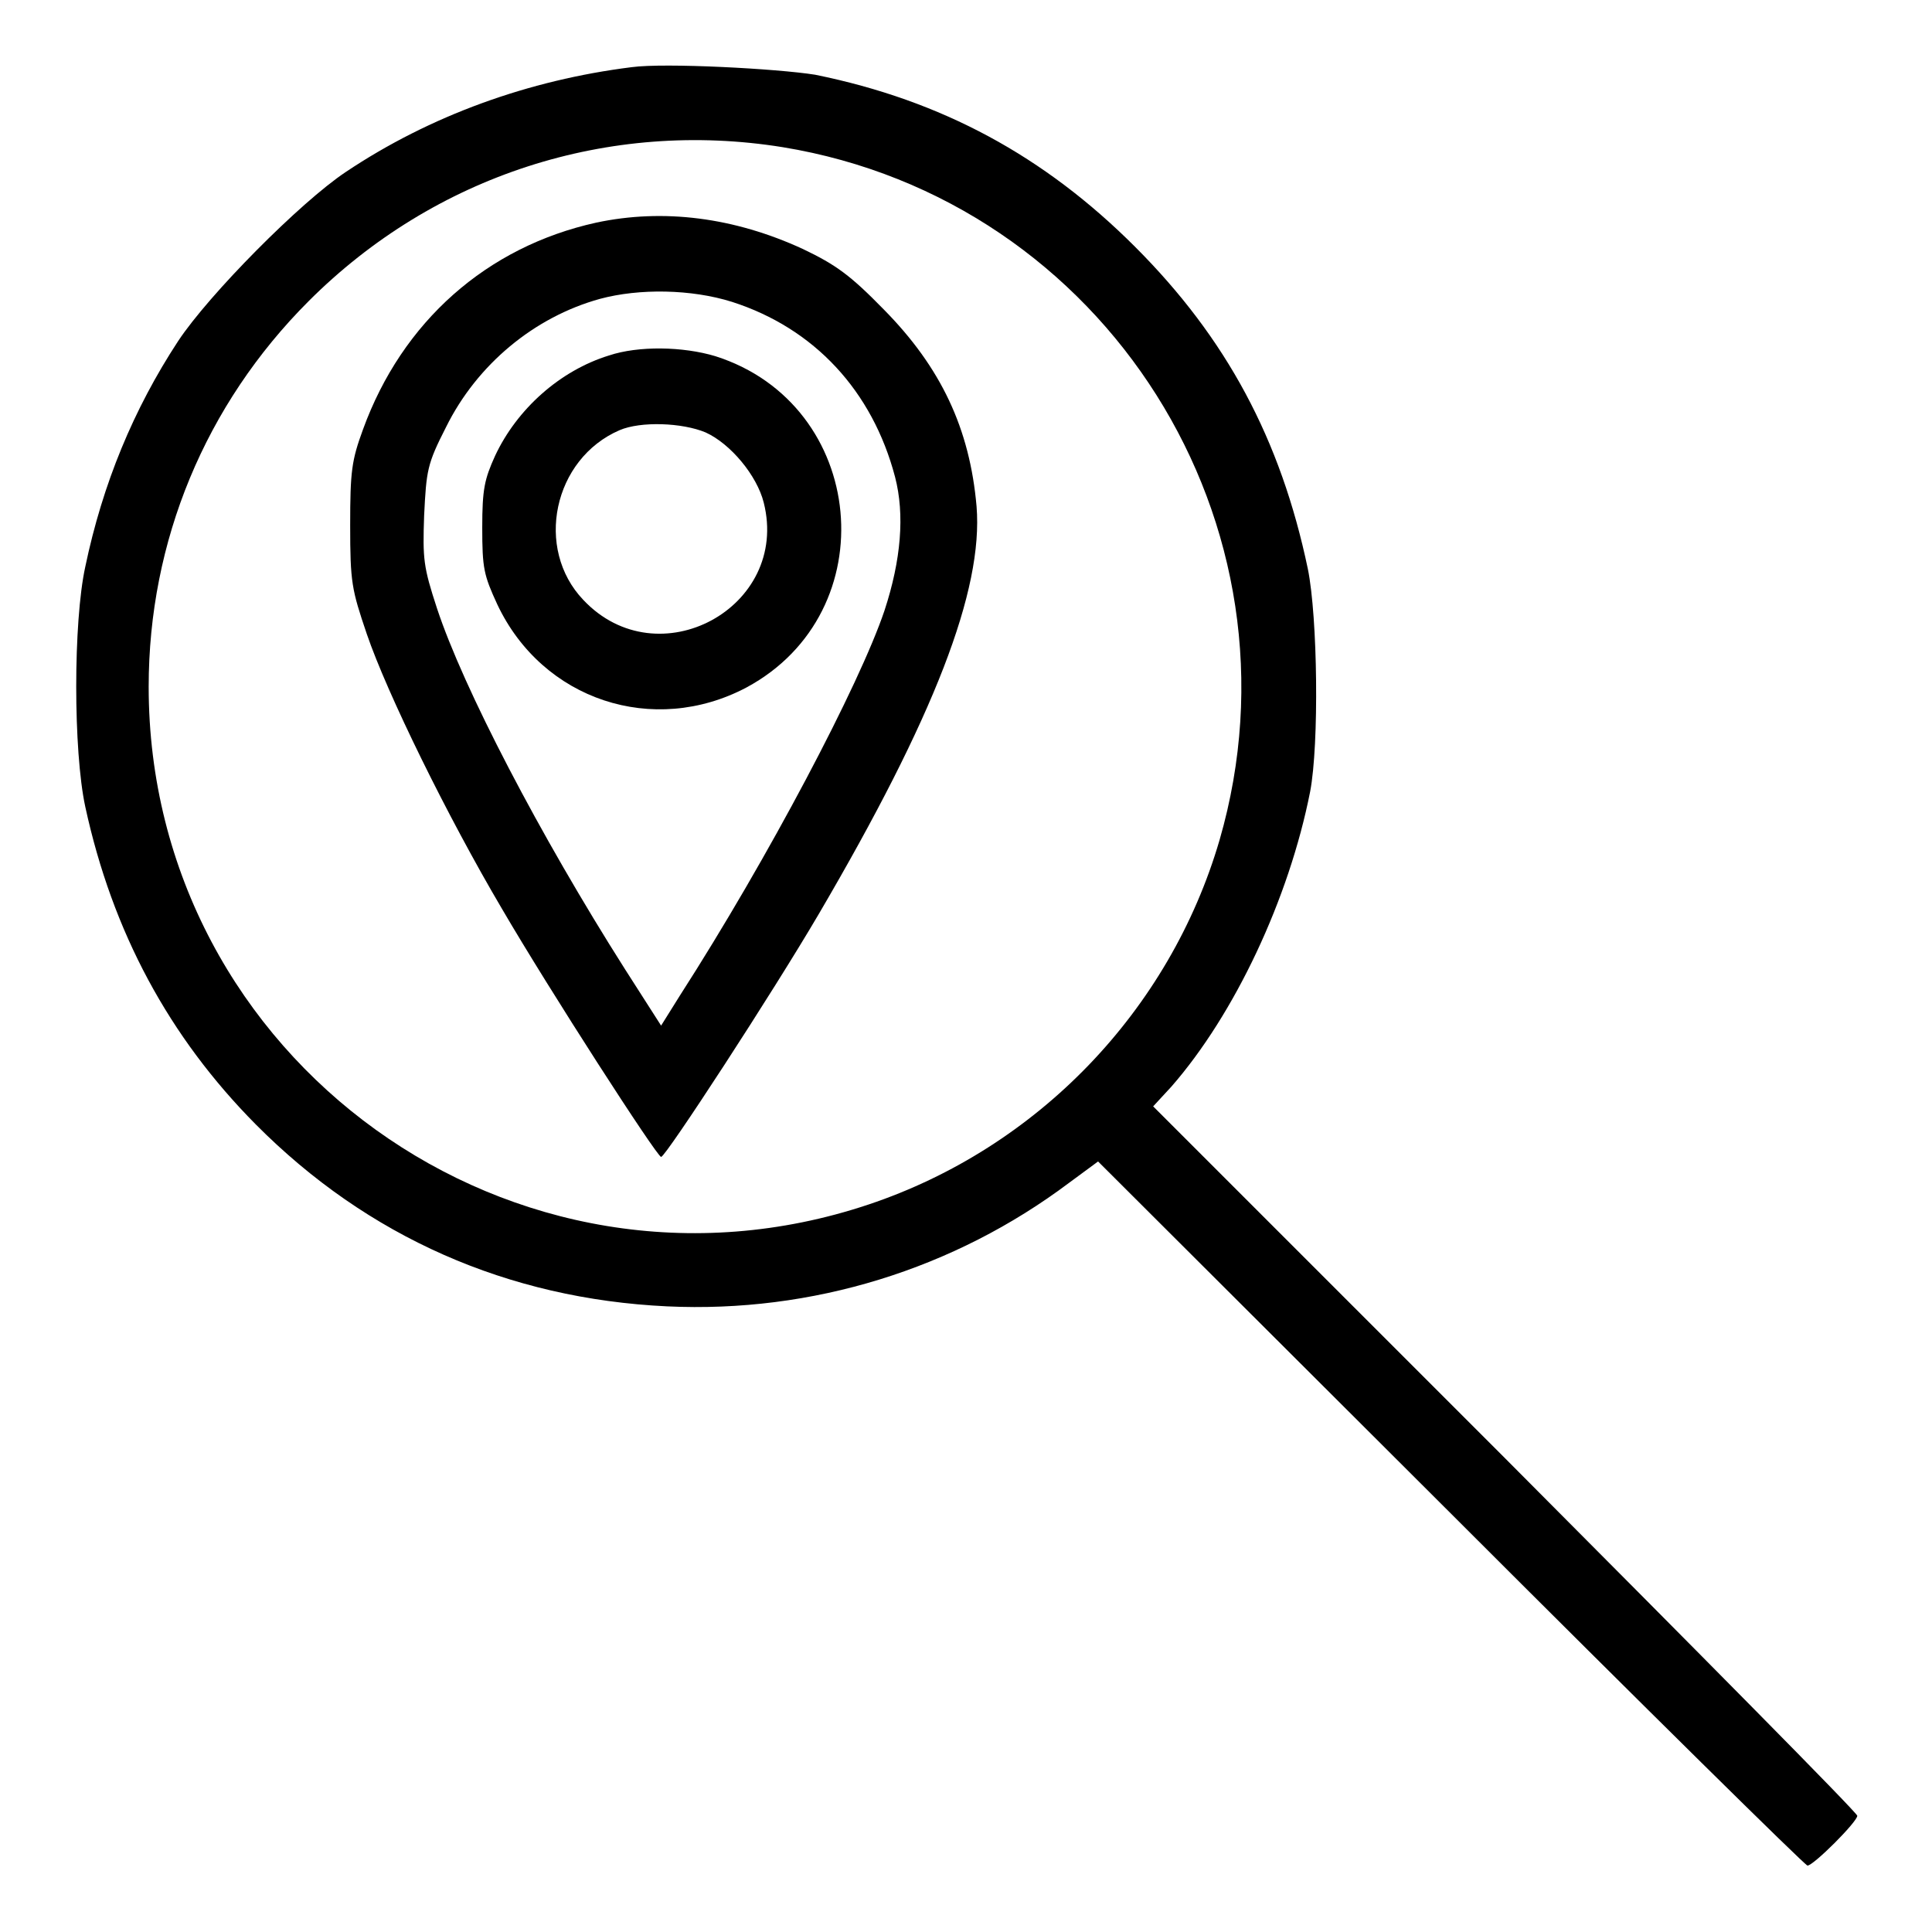 <?xml version="1.0" encoding="utf-8"?>
<!-- Svg Vector Icons : http://www.onlinewebfonts.com/icon -->
<!DOCTYPE svg PUBLIC "-//W3C//DTD SVG 1.1//EN" "http://www.w3.org/Graphics/SVG/1.1/DTD/svg11.dtd">
<svg version="1.1" xmlns="http://www.w3.org/2000/svg" xmlns:xlink="http://www.w3.org/1999/xlink" x="0px" y="0px" viewBox="0 0 256 256" enable-background="new 0 0 256 256" xml:space="preserve">
<g><g><g><path fill="#000000" d="M83.7,8.9C70.1,10.6,57,15.3,45.8,22.8c-6,4-18.1,16.2-22.2,22.4c-5.9,9-10,18.9-12.3,29.9c-1.6,7.3-1.6,24.4,0,31.8c3.6,16.6,11.1,30.5,22.6,42.1c14.8,14.9,33.4,23.1,54.5,24.1c19.2,0.9,38-4.9,53.3-16.4l3.8-2.8l46.7,46.6c25.7,25.7,47,46.7,47.3,46.7c0.8,0,6.6-5.8,6.6-6.6c0-0.4-21-21.6-46.6-47.3l-46.7-46.7l2.4-2.6c8.4-9.6,15.6-24.9,18.4-39.1c1.2-6.3,1-23.1-0.3-29.5c-3.6-17.2-10.8-30.6-22.9-42.7c-12-12-25.6-19.4-42.4-22.8C103,9.1,88.1,8.3,83.7,8.9z M103.7,19.5c42.8,7,70,50,57.9,91.8c-6.6,22.6-24.1,40.8-46.5,48.3c-46.9,15.7-95.4-19.2-95.4-68.6c0-19.3,7.5-37.4,21.2-51.1C57.6,23.2,80.7,15.8,103.7,19.5z"/><path fill="#000000" d="M79,29.5c-14.5,3.2-25.7,13.1-30.9,27.4c-1.5,4.1-1.7,5.5-1.7,12.7c0,7.6,0.2,8.5,2.2,14.4c2.7,7.9,10.7,24.2,17.9,36.4c6.3,10.8,20.5,32.8,21.1,32.9c0.6,0,14.8-21.8,20.9-32.2c15.3-26.1,21.8-42.9,20.9-54c-0.9-10.3-4.7-18.4-12.3-26.1c-4.4-4.5-6.3-5.9-10.7-8C97.3,28.8,87.9,27.6,79,29.5z M97,40c10.9,3.5,18.6,11.8,21.6,23.2c1.3,5,0.8,11-1.4,17.7c-3.3,9.8-15.4,32.8-27.1,51l-2.5,4l-4.8-7.5c-11.3-17.8-21.4-37.2-24.9-47.8c-1.8-5.5-1.9-6.5-1.7-12.3c0.3-6,0.4-6.8,2.9-11.7c4.1-8.3,11.7-14.6,20.4-17C84.7,38.2,91.6,38.3,97,40z"/><path fill="#000000" d="M80.7,47.1c-6.5,2-12.2,7.1-15.1,13.3c-1.4,3.1-1.7,4.4-1.7,9.5c0,5.4,0.2,6.3,2,10.2c6,12.7,20.7,17.5,33,11c18.6-10,16-37.5-4.1-43.9C90.5,45.9,84.6,45.8,80.7,47.1z M93.5,57.3c3.3,1.5,6.8,5.7,7.7,9.3c3.5,13.9-14,23.4-23.9,12.9c-6.5-6.8-4-18.7,4.8-22.5C84.9,55.8,90.4,56,93.5,57.3z"/></g></g></g>
</svg>